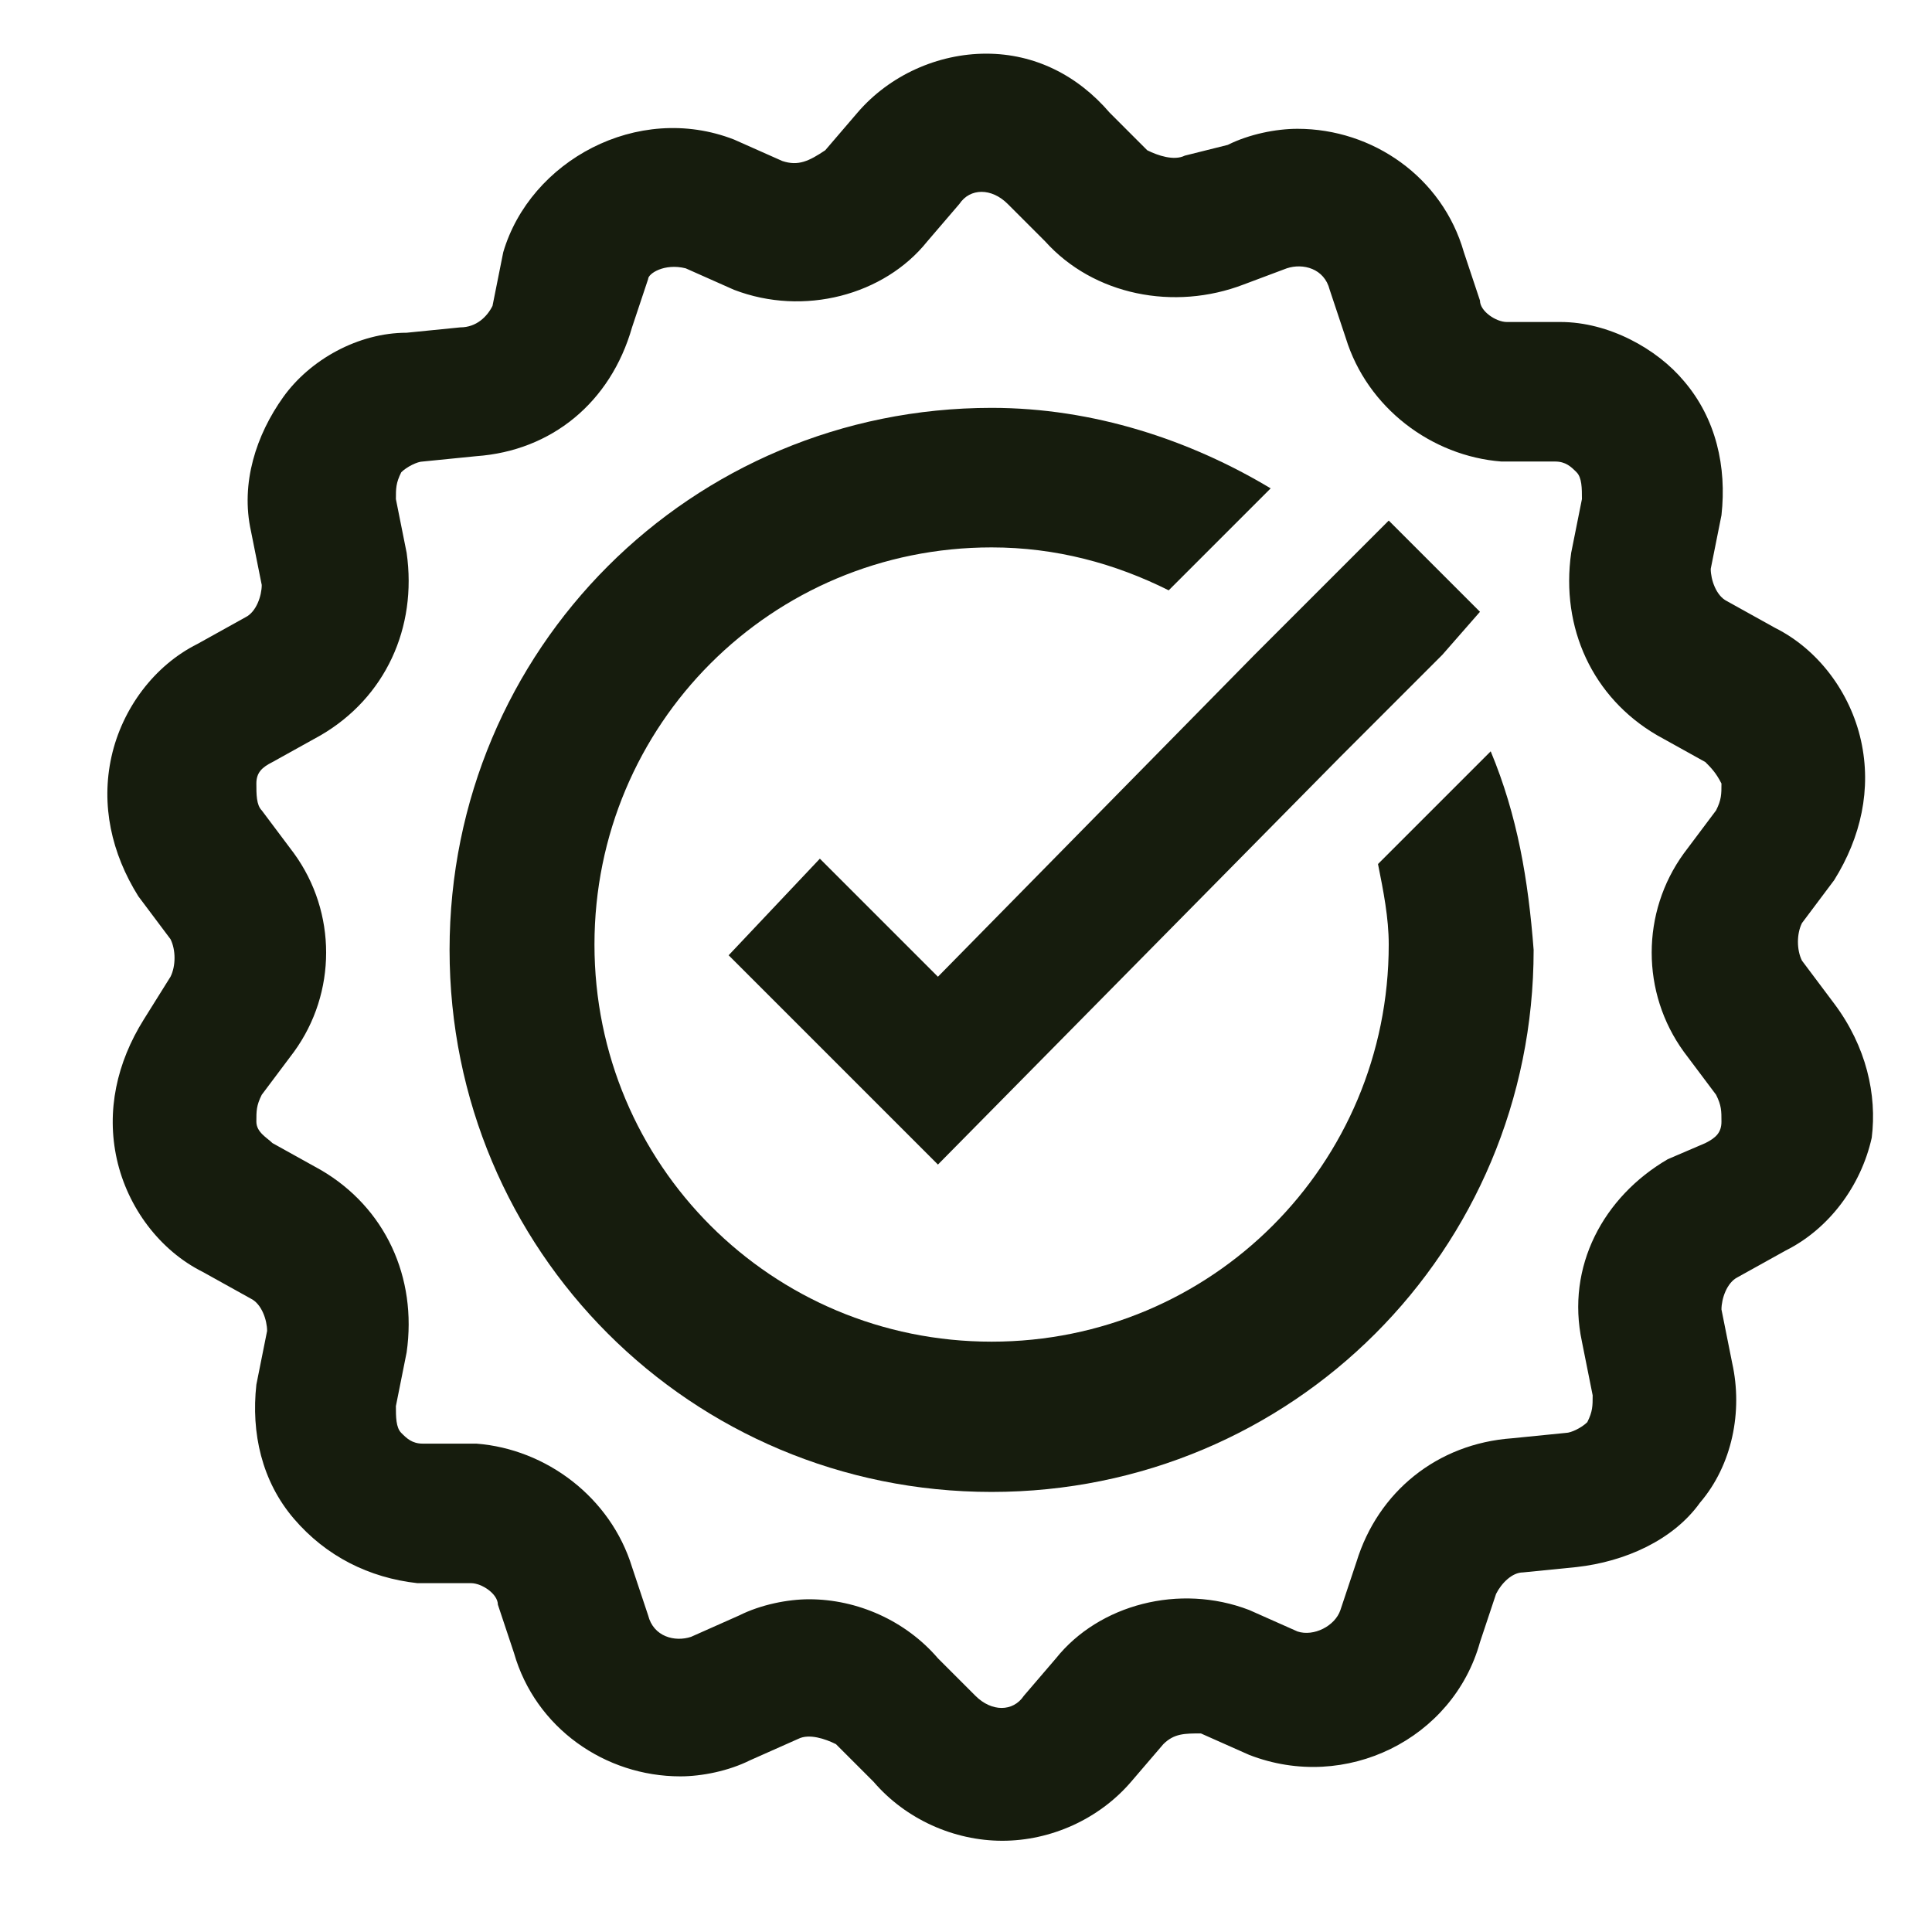 <svg viewBox="0 0 36 36" fill="none" xmlns="http://www.w3.org/2000/svg"><path d="m27.777 14-2.1 2.1c.1.5.2 1 .2 1.5 0 4.1-3.3 7.4-7.4 7.4-4.1 0-7.4-3.3-7.4-7.4 0-4.1 3.3-7.4 7.4-7.4 1.2 0 2.3.3 3.3.8l1.9-1.9c-1.5-.9-3.3-1.5-5.2-1.5-5.6 0-10.1 4.5-10.1 10.1s4.5 10.1 10.1 10.1 10.1-4.5 10.1-10.1c-.1-1.3-.3-2.5-.8-3.7Z" fill="#161C0D"></path><path d="m17.477 18.2-2.2-2.2-1.7 1.8 3.9 3.9 7.5-7.6 1.9-1.9.7-.8-1.7-1.7-.6.6-1.9 1.9-5.9 6Z" fill="#161C0D"></path><path d="m34.177 18.7-.6-.8c-.1-.2-.1-.5 0-.7l.6-.8c.5-.8.7-1.7.5-2.6-.2-.9-.8-1.7-1.6-2.1l-.9-.5c-.2-.1-.3-.4-.3-.6l.2-1c.1-.9-.1-1.8-.7-2.5-.5-.6-1.4-1.1-2.3-1.1h-1c-.2 0-.5-.2-.5-.4l-.3-.9c-.4-1.4-1.7-2.3-3.1-2.3-.4 0-.9.1-1.3.3l-.8.2c-.2.1-.5 0-.7-.1l-.7-.7c-.6-.7-1.4-1.1-2.3-1.1-.9 0-1.8.4-2.4 1.1l-.6.7c-.3.2-.5.3-.8.2l-.9-.4c-1.8-.7-3.8.4-4.3 2.1l-.2 1c-.1.2-.3.4-.6.4l-1 .1c-.9 0-1.8.5-2.3 1.2-.5.7-.8 1.6-.6 2.5l.2 1c0 .2-.1.5-.3.6l-.9.5c-.8.4-1.4 1.2-1.6 2.1-.2.9 0 1.8.5 2.6l.6.8c.1.2.1.5 0 .7l-.5.8c-.5.8-.7 1.7-.5 2.6.2.9.8 1.7 1.6 2.1l.9.5c.2.1.3.4.3.6l-.2 1c-.1.9.1 1.8.7 2.5s1.4 1.1 2.3 1.2h1c.2 0 .5.2.5.4l.3.9c.4 1.4 1.7 2.3 3.1 2.3.4 0 .9-.1 1.3-.3l.9-.4c.2-.1.5 0 .7.1l.7.7c.6.7 1.5 1.1 2.4 1.1.9 0 1.8-.4 2.4-1.1l.6-.7c.2-.2.4-.2.7-.2l.9.4c1.8.7 3.8-.3 4.3-2.1l.3-.9c.1-.2.3-.4.5-.4l1-.1c.9-.1 1.8-.5 2.3-1.2.6-.7.8-1.7.6-2.6l-.2-1c0-.2.1-.5.3-.6l.9-.5c.8-.4 1.4-1.2 1.6-2.1.1-.8-.1-1.7-.7-2.5Zm-4.7 6.3.2 1c0 .2 0 .3-.1.5-.1.1-.3.2-.4.2l-1 .1c-1.4.1-2.5 1-2.9 2.3l-.3.9c-.1.3-.5.5-.8.4l-.9-.4c-1.3-.5-2.8-.1-3.6.9l-.6.7c-.2.3-.6.3-.9 0l-.7-.7c-.6-.7-1.5-1.1-2.4-1.1-.4 0-.9.1-1.3.3l-.9.4c-.3.1-.7 0-.8-.4l-.3-.9c-.4-1.3-1.6-2.2-2.9-2.3h-1c-.2 0-.3-.1-.4-.2-.1-.1-.1-.3-.1-.5l.2-1c.2-1.4-.4-2.7-1.6-3.4l-.9-.5c-.1-.1-.3-.2-.3-.4s0-.3.1-.5l.6-.8c.8-1.1.8-2.6 0-3.7l-.6-.8c-.1-.1-.1-.3-.1-.5s.1-.3.3-.4l.9-.5c1.2-.7 1.8-2 1.6-3.4l-.2-1c0-.2 0-.3.1-.5.1-.1.3-.2.4-.2l1-.1c1.4-.1 2.5-1 2.9-2.4l.3-.9c0-.1.3-.3.7-.2l.9.4c1.3.5 2.8.1 3.6-.9l.6-.7c.2-.3.6-.3.9 0l.7.7c.9 1 2.4 1.3 3.7.8l.8-.3c.3-.1.7 0 .8.4l.3.9c.4 1.3 1.6 2.2 2.9 2.3h1c.2 0 .3.1.4.2.1.1.1.3.1.5l-.2 1c-.2 1.4.4 2.7 1.6 3.4l.9.5c.1.1.2.2.3.4 0 .2 0 .3-.1.5l-.6.8c-.8 1.1-.8 2.6 0 3.7l.6.8c.1.2.1.3.1.5s-.1.3-.3.4l-.7.3c-1.2.7-1.9 2-1.6 3.4Z" fill="#161C0D"></path></svg>